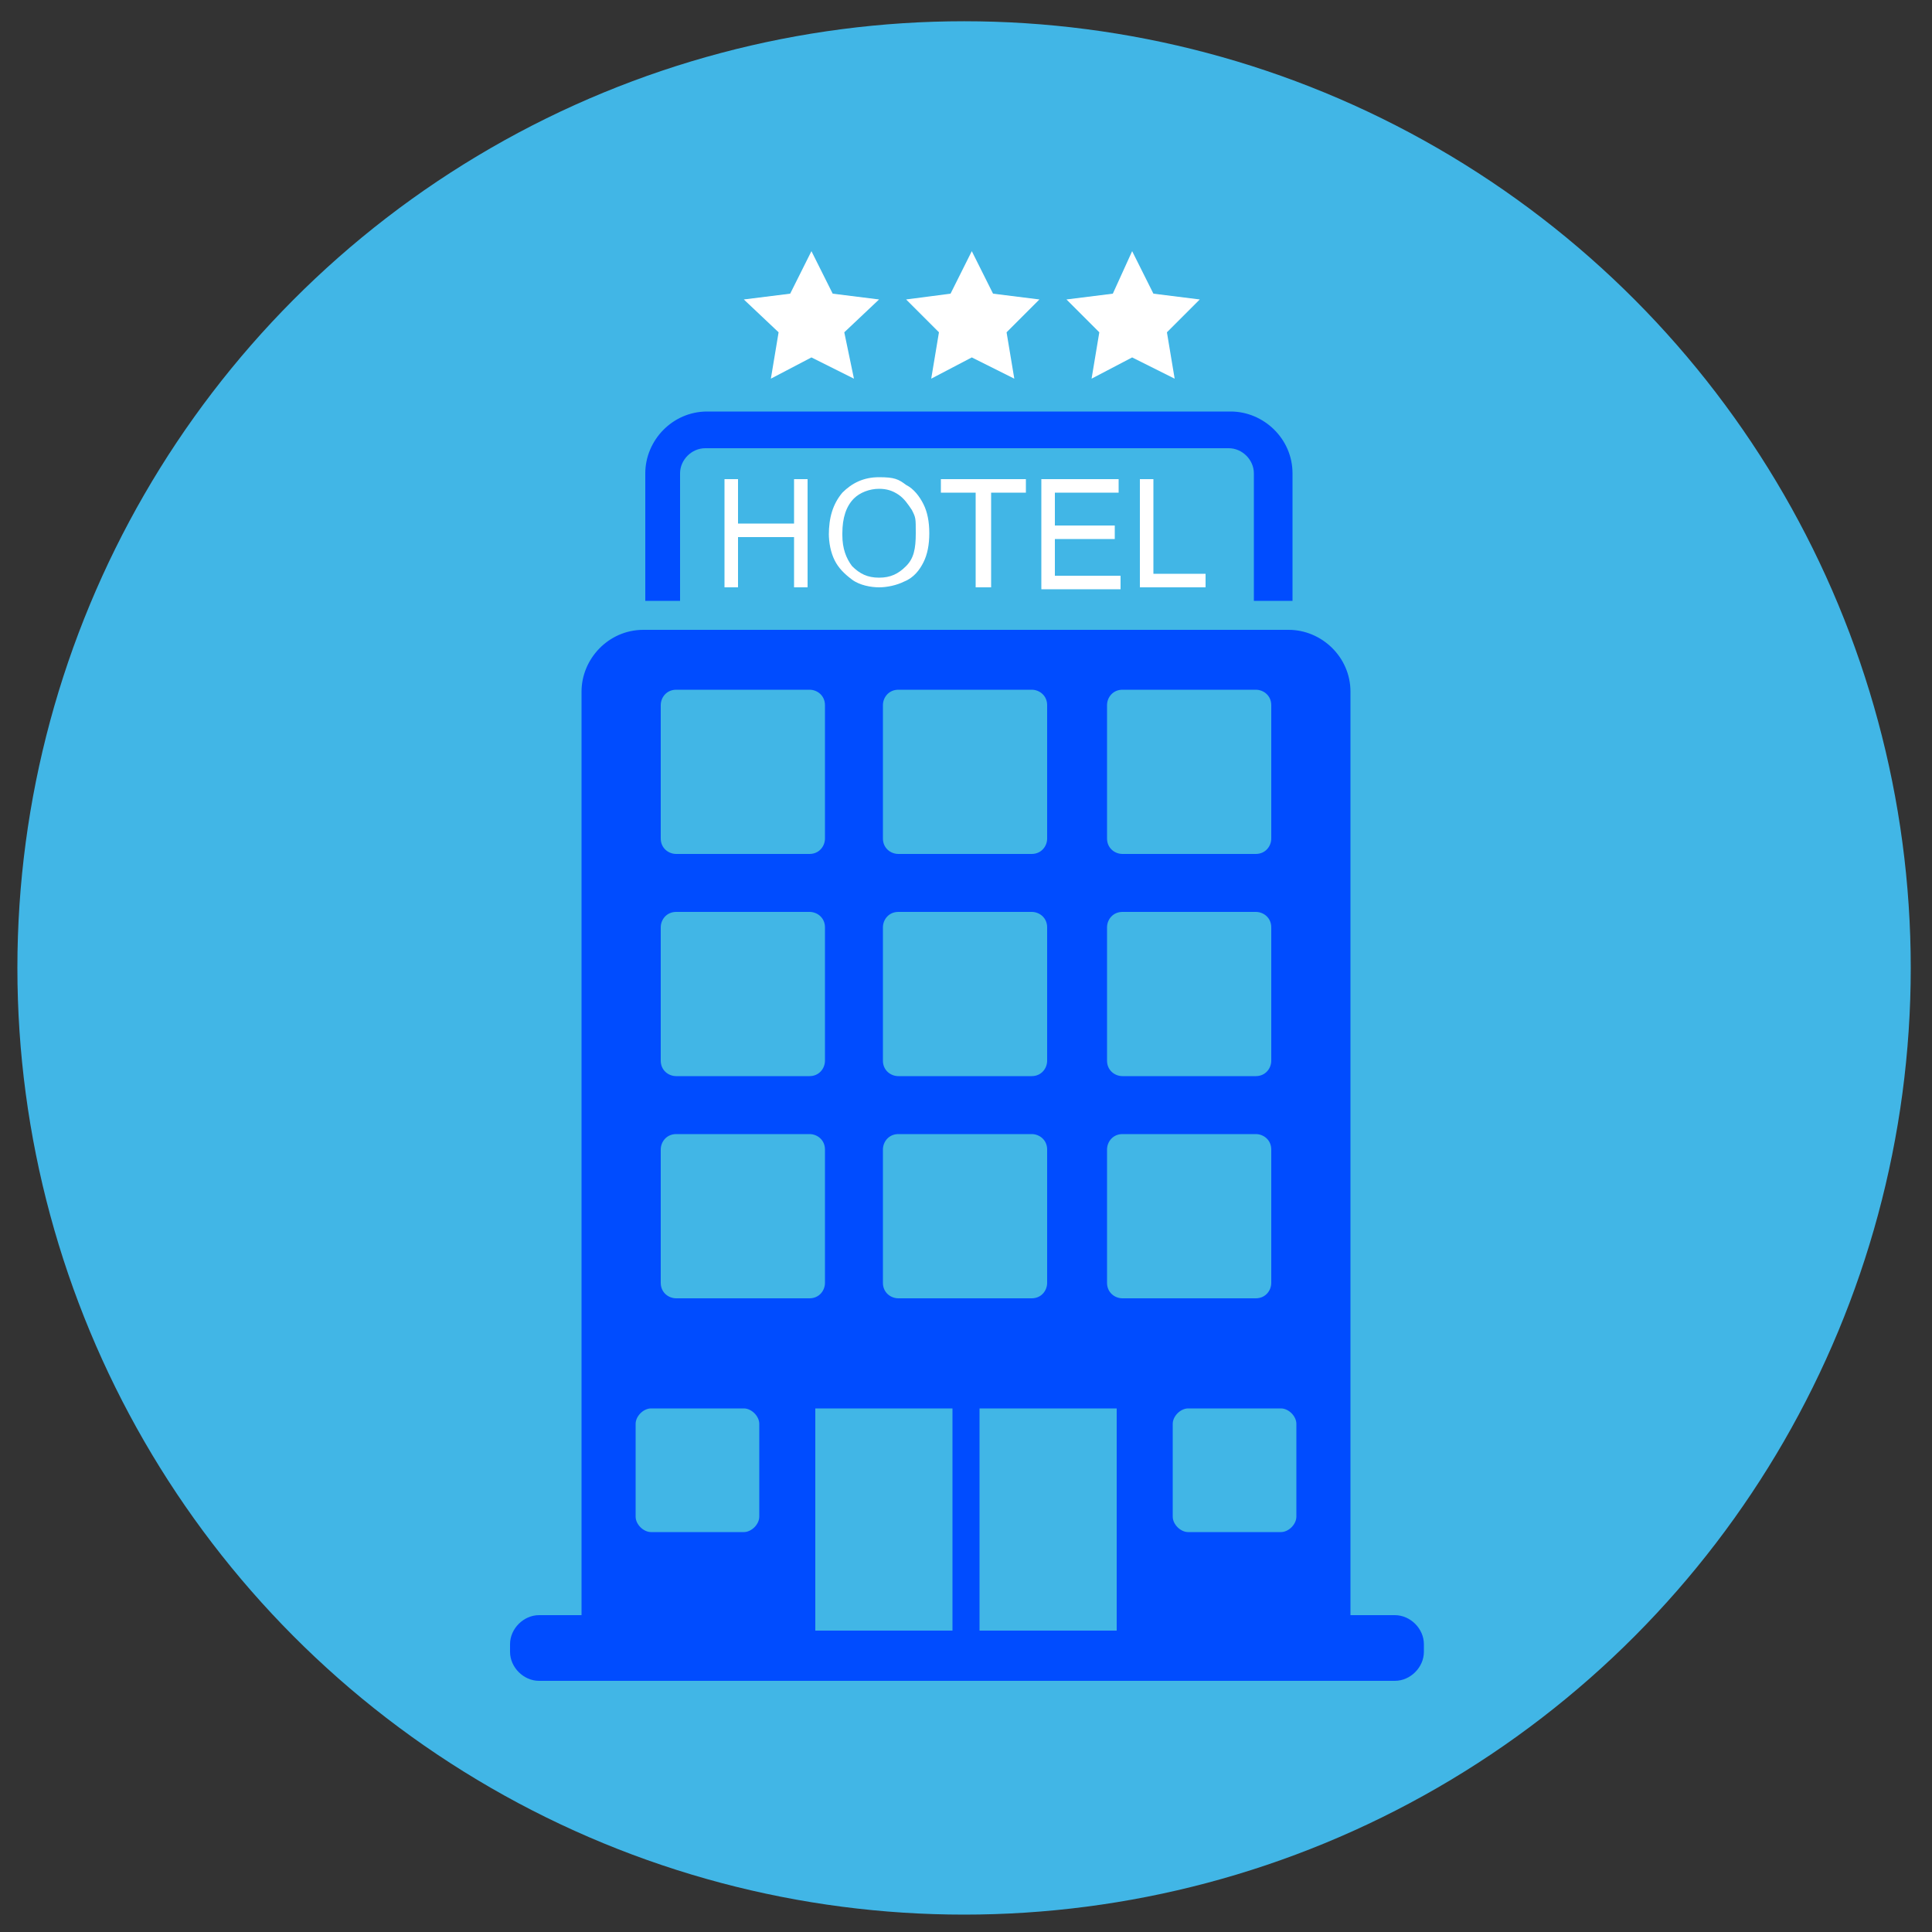 <?xml version="1.0" encoding="UTF-8"?> <svg xmlns="http://www.w3.org/2000/svg" version="1.1" viewBox="0 0 100 100"><rect x="0" y="0" width="100" height="100" fill="#333333" stroke="none"/><defs><style>.cls-1 { fill: #004cff; } .cls-2 { fill: #fff; } .cls-3 { fill: #41b6e6; }</style></defs><circle class="cls-3" cx="49.9" cy="50.1" r="49"></circle><polygon class="cls-2" points="42 13 43.1 15.2 45.5 15.5 43.7 17.2 44.2 19.6 42 18.5 39.9 19.6 40.3 17.2 38.5 15.5 40.9 15.2"></polygon><polygon class="cls-2" points="50.3 13 51.4 15.2 53.8 15.5 52.1 17.2 52.5 19.6 50.3 18.5 48.2 19.6 48.6 17.2 46.9 15.5 49.2 15.2"></polygon><polygon class="cls-2" points="58.6 13 59.7 15.2 62.1 15.5 60.4 17.2 60.8 19.6 58.6 18.5 56.5 19.6 56.9 17.2 55.2 15.5 57.6 15.2"></polygon><path class="cls-1" d="M72.1,83.6h-2.2v-47.8c0-1.8-1.5-3.2-3.2-3.2h-33.4c-1.8,0-3.2,1.5-3.2,3.2v47.8h-2.2c-.8,0-1.5.7-1.5,1.5v.4c0,.8.7,1.5,1.5,1.5h44.3c.8,0,1.5-.7,1.5-1.5v-.4c0-.8-.7-1.5-1.5-1.5ZM58.1,35.7h6.9c.4,0,.8.3.8.8v6.9c0,.4-.3.8-.8.8h-6.9c-.4,0-.8-.3-.8-.8v-6.9c0-.4.3-.8.8-.8ZM58.1,47.2h6.9c.4,0,.8.3.8.8v6.9c0,.4-.3.8-.8.8h-6.9c-.4,0-.8-.3-.8-.8v-6.9c0-.4.3-.8.8-.8ZM58.1,58.7h6.9c.4,0,.8.3.8.8v6.9c0,.4-.3.8-.8.8h-6.9c-.4,0-.8-.3-.8-.8v-6.9c0-.4.3-.8.8-.8ZM46.5,35.7h6.9c.4,0,.8.3.8.8v6.9c0,.4-.3.8-.8.8h-6.9c-.4,0-.8-.3-.8-.8v-6.9c0-.4.3-.8.8-.8ZM46.5,47.2h6.9c.4,0,.8.3.8.8v6.9c0,.4-.3.8-.8.8h-6.9c-.4,0-.8-.3-.8-.8v-6.9c0-.4.3-.8.8-.8ZM46.5,58.7h6.9c.4,0,.8.3.8.8v6.9c0,.4-.3.8-.8.8h-6.9c-.4,0-.8-.3-.8-.8v-6.9c0-.4.3-.8.8-.8ZM35,35.7h6.9c.4,0,.8.3.8.8v6.9c0,.4-.3.8-.8.8h-6.9c-.4,0-.8-.3-.8-.8v-6.9c0-.4.3-.8.8-.8ZM35,47.2h6.9c.4,0,.8.3.8.8v6.9c0,.4-.3.8-.8.8h-6.9c-.4,0-.8-.3-.8-.8v-6.9c0-.4.3-.8.8-.8ZM35,58.7h6.9c.4,0,.8.3.8.8v6.9c0,.4-.3.8-.8.8h-6.9c-.4,0-.8-.3-.8-.8v-6.9c0-.4.3-.8.8-.8ZM38.5,79.3h-4.8c-.4,0-.8-.4-.8-.8v-4.8c0-.4.4-.8.8-.8h4.8c.4,0,.8.4.8.8v4.8c0,.4-.4.8-.8.8ZM42.2,72.9h7.1v11.5h-7.1v-11.5ZM57.8,84.4h-7.1v-11.5h7.1v11.5ZM66.3,79.3h-4.8c-.4,0-.8-.4-.8-.8v-4.8c0-.4.4-.8.8-.8h4.8c.4,0,.8.4.8.8v4.8c0,.4-.4.8-.8.8Z"></path><path class="cls-1" d="M35.2,31.1v-6.6c0-.7.6-1.3,1.3-1.3h27.1c.7,0,1.3.6,1.3,1.3v6.6h2v-6.6c0-1.8-1.5-3.2-3.2-3.2h-27.1c-1.8,0-3.2,1.5-3.2,3.2v6.6h2Z"></path><path class="cls-2" d="M37.5,30.4v-5.6h.7v2.3h2.9v-2.3h.7v5.6h-.7v-2.6h-2.9v2.6h-.7Z"></path><path class="cls-2" d="M42.9,27.7c0-.9.2-1.6.7-2.2.5-.5,1.1-.8,1.9-.8s1,.1,1.4.4c.4.2.7.6.9,1,.2.4.3.9.3,1.5s-.1,1.1-.3,1.5c-.2.4-.5.8-1,1-.4.2-.9.3-1.3.3s-1-.1-1.4-.4c-.4-.3-.7-.6-.9-1-.2-.4-.3-.9-.3-1.4ZM43.6,27.7c0,.7.2,1.2.5,1.6.4.4.8.6,1.4.6s1-.2,1.4-.6c.4-.4.5-.9.5-1.7s0-.8-.2-1.2c-.2-.3-.4-.6-.7-.8-.3-.2-.6-.3-1-.3-.5,0-1,.2-1.3.5-.4.4-.6,1-.6,1.8Z"></path><path class="cls-2" d="M50.5,30.4v-4.9h-1.8v-.7h4.4v.7h-1.8v4.9h-.7Z"></path><path class="cls-2" d="M53.9,30.4v-5.6h4v.7h-3.3v1.7h3.1v.7h-3.1v1.9h3.4v.7h-4.1Z"></path><path class="cls-2" d="M59,30.4v-5.6h.7v4.9h2.7v.7h-3.5Z"></path></svg> 